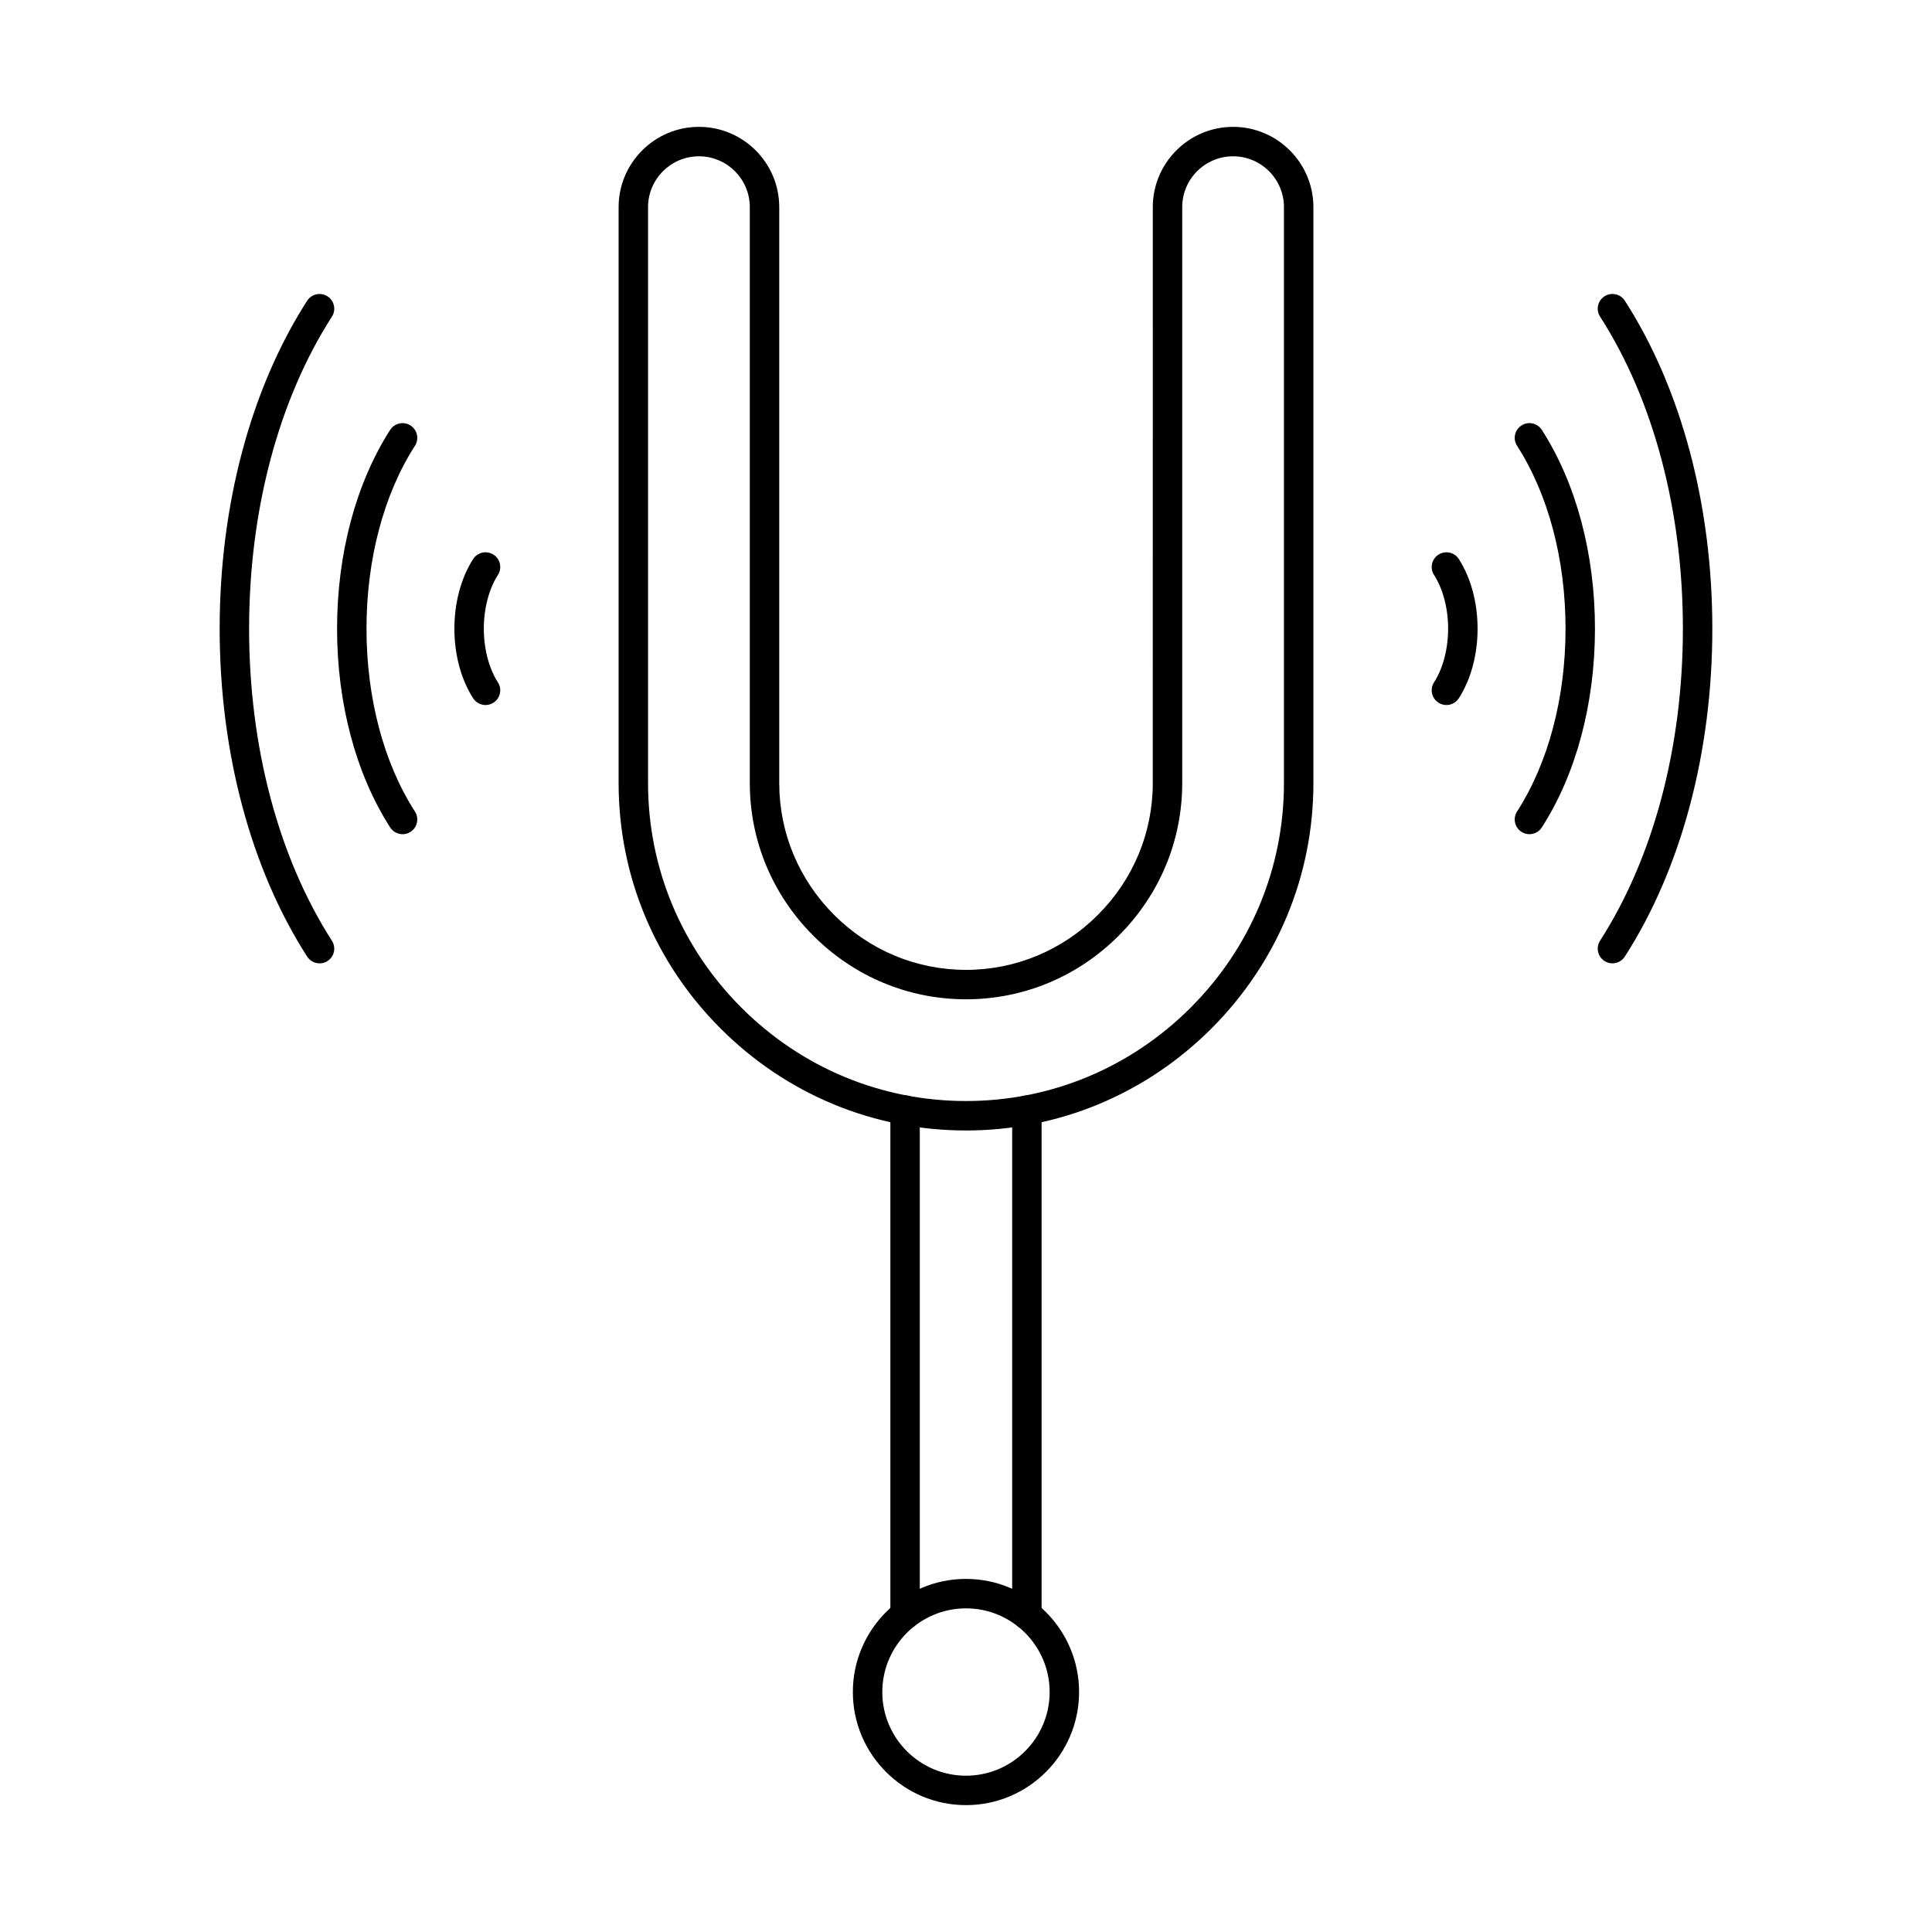 <?xml version="1.0" encoding="UTF-8"?>
<!-- Uploaded to: ICON Repo, www.iconrepo.com, Generator: ICON Repo Mixer Tools -->
<svg fill="#000000" width="800px" height="800px" version="1.1" viewBox="144 144 512 512" xmlns="http://www.w3.org/2000/svg">
 <g fill-rule="evenodd">
  <path d="m329.22 185.42c-7.426 0-13.48 6.047-13.48 13.48v152.63c0 22.422 8.789 43.566 24.75 59.516 15.953 15.949 37.082 24.738 59.516 24.738 22.426 0 43.555-8.789 59.516-24.738 15.953-15.949 24.738-37.094 24.738-59.516v-152.63c0-7.438-6.043-13.48-13.48-13.48s-13.48 6.047-13.48 13.48v152.63c0 15.23-5.984 29.594-16.848 40.457-10.859 10.859-25.227 16.836-40.445 16.836-15.227 0-29.594-5.973-40.457-16.836-10.859-10.859-16.844-25.227-16.844-40.457v-152.63c0-7.438-6.047-13.48-13.48-13.48zm70.785 258.17c-24.516 0-47.609-9.59-65.043-27.023-17.422-17.426-27.023-40.527-27.023-65.031v-152.63c0-11.734 9.551-21.285 21.285-21.285 11.746 0 21.285 9.551 21.285 21.285v152.63c0 13.145 5.172 25.551 14.559 34.938 9.391 9.379 21.793 14.551 34.941 14.551 13.137 0 25.543-5.172 34.93-14.551 9.387-9.387 14.559-21.793 14.559-34.938l0.004-152.63c0-11.734 9.547-21.285 21.281-21.285s21.285 9.551 21.285 21.285v152.63c0 24.504-9.602 47.609-27.027 65.031-17.434 17.434-40.527 27.023-65.031 27.023z"/>
  <path d="m383.86 575.83c-2.152 0-3.902-1.746-3.902-3.902v-133.73c0-2.164 1.746-3.902 3.898-3.902 2.156 0 3.902 1.738 3.902 3.902v133.73c0 2.152-1.75 3.902-3.902 3.902zm32.277 0c-2.152 0-3.902-1.746-3.902-3.902v-133.74c0-2.152 1.746-3.891 3.898-3.891 2.156 0 3.902 1.738 3.902 3.891v133.74c0 2.152-1.746 3.902-3.902 3.902z"/>
  <path d="m400 570.23c-12.23 0-22.18 9.945-22.18 22.18 0 12.223 9.945 22.168 22.18 22.168 12.223 0 22.168-9.945 22.168-22.168 0-12.23-9.945-22.18-22.168-22.18zm0 52.148c-16.531 0-29.984-13.441-29.984-29.973s13.453-29.98 29.98-29.98c16.531 0 29.973 13.453 29.973 29.98 0 16.531-13.441 29.973-29.969 29.973z"/>
  <path d="m228.69 399.3c-1.289 0-2.539-0.641-3.293-1.797-14.941-23.266-23.184-54.129-23.184-86.895 0-32.777 8.238-63.629 23.184-86.906 1.172-1.809 3.586-2.336 5.394-1.168 1.812 1.156 2.336 3.578 1.168 5.387-14.152 22.027-21.945 51.398-21.945 82.691 0.004 31.293 7.793 60.652 21.945 82.68 1.172 1.816 0.641 4.227-1.168 5.394-0.648 0.418-1.383 0.621-2.102 0.621z"/>
  <path d="m250.69 365.07c-1.293 0-2.543-0.641-3.293-1.797-9.07-14.121-14.07-32.824-14.07-52.668s5-38.547 14.07-52.68c1.168-1.809 3.586-2.336 5.394-1.168 1.809 1.156 2.336 3.578 1.168 5.387-8.277 12.891-12.832 30.094-12.832 48.461 0 18.359 4.551 35.57 12.832 48.453 1.168 1.809 0.641 4.227-1.168 5.394-0.648 0.418-1.383 0.621-2.102 0.621z"/>
  <path d="m272.68 330.84c-1.293 0-2.551-0.641-3.293-1.797-3.199-4.981-4.969-11.531-4.969-18.441 0-6.91 1.766-13.461 4.969-18.449 1.168-1.809 3.574-2.336 5.394-1.168 1.809 1.156 2.336 3.574 1.168 5.383-2.367 3.688-3.731 8.879-3.731 14.234 0 5.356 1.359 10.535 3.731 14.223 1.168 1.82 0.641 4.227-1.168 5.394-0.648 0.418-1.383 0.621-2.102 0.621z"/>
  <path d="m571.32 399.3c-0.73 0-1.453-0.203-2.113-0.621-1.809-1.168-2.336-3.574-1.168-5.394 14.152-22.027 21.945-51.387 21.945-82.68 0-31.293-7.793-60.664-21.945-82.691-1.168-1.809-0.641-4.227 1.168-5.387 1.82-1.168 4.227-0.641 5.394 1.168 14.957 23.277 23.184 54.129 23.184 86.906 0 32.766-8.23 63.629-23.184 86.895-0.742 1.156-2 1.797-3.281 1.797z"/>
  <path d="m549.32 365.07c-0.723 0-1.453-0.203-2.113-0.621-1.809-1.168-2.336-3.586-1.168-5.394 8.281-12.883 12.844-30.094 12.844-48.453 0-18.367-4.562-35.57-12.844-48.461-1.168-1.809-0.641-4.227 1.168-5.387 1.82-1.168 4.227-0.641 5.394 1.168 9.086 14.133 14.082 32.836 14.082 52.68 0 19.84-5 38.547-14.082 52.668-0.738 1.16-2 1.797-3.281 1.797z"/>
  <path d="m527.32 330.84c-0.719 0-1.453-0.203-2.102-0.621-1.816-1.168-2.348-3.574-1.18-5.394 2.367-3.688 3.731-8.867 3.731-14.223 0-5.356-1.359-10.547-3.731-14.234-1.168-1.809-0.641-4.227 1.18-5.383 1.809-1.168 4.227-0.641 5.387 1.168 3.199 4.988 4.969 11.543 4.969 18.449s-1.766 13.461-4.969 18.441c-0.738 1.156-2 1.797-3.281 1.797z"/>
 </g>
</svg>